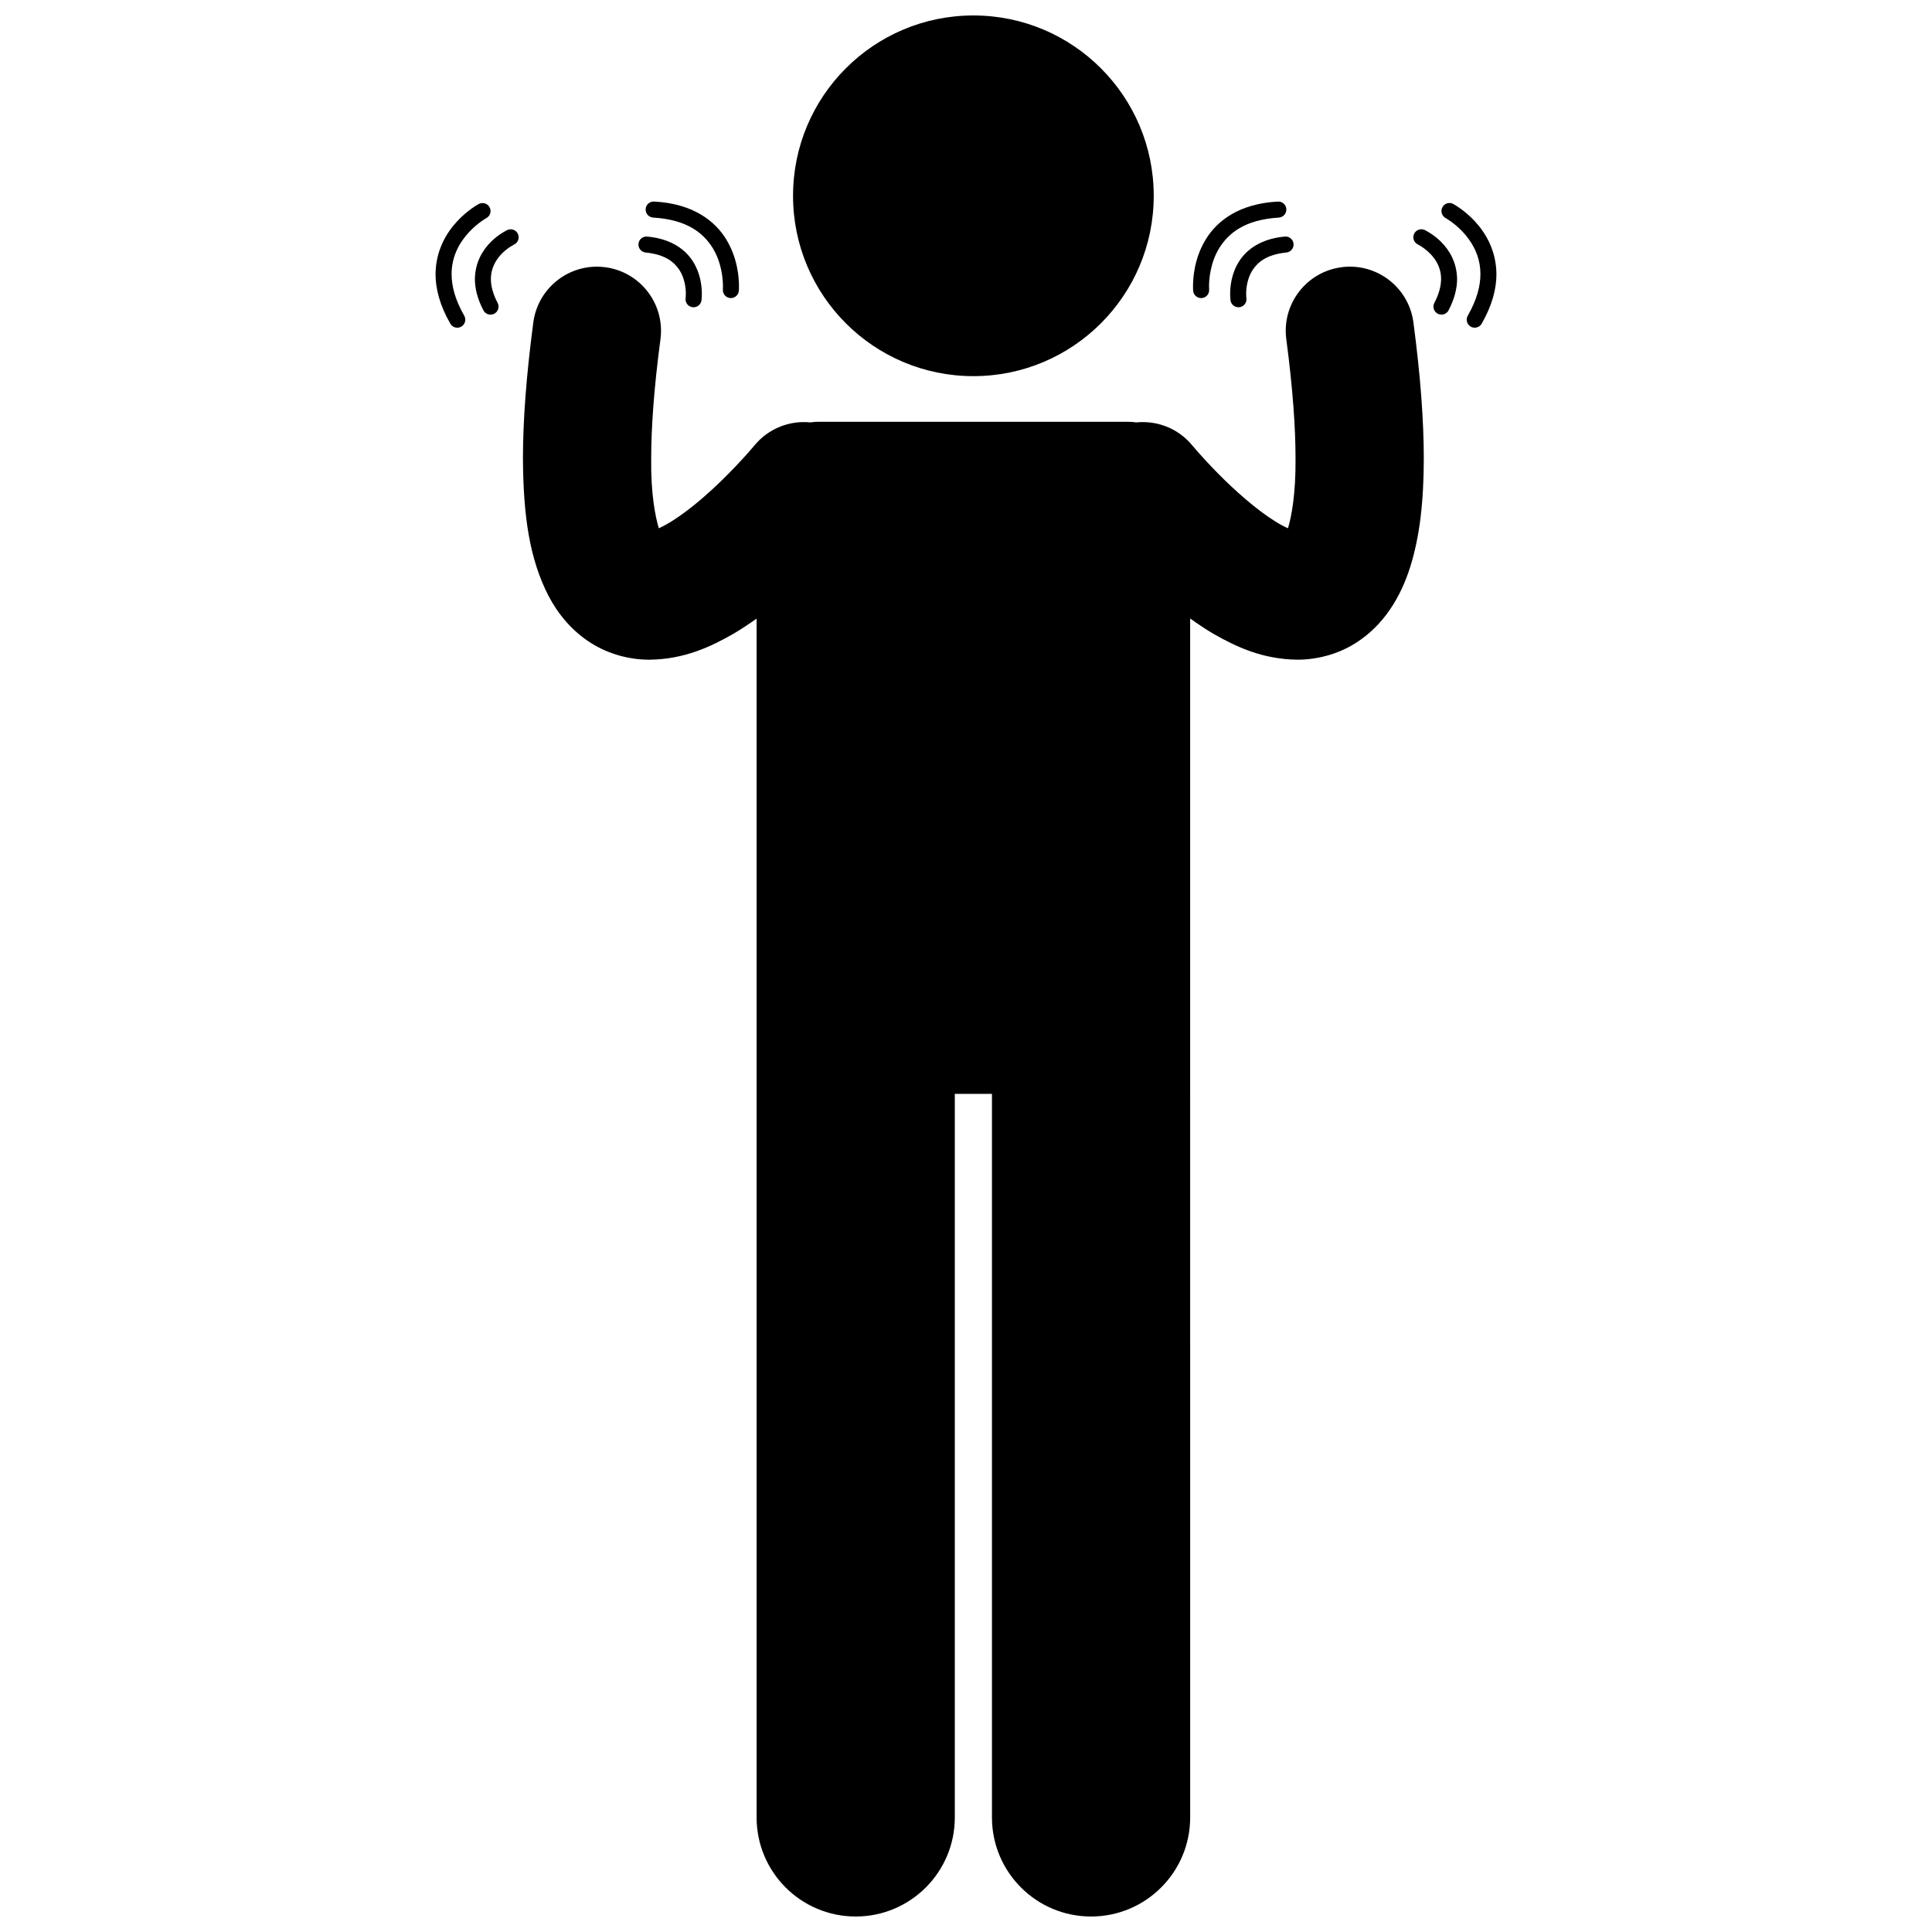 <?xml version="1.0" encoding="UTF-8"?>
<!-- Uploaded to: ICON Repo, www.iconrepo.com, Generator: ICON Repo Mixer Tools -->
<svg width="800px" height="800px" version="1.1" viewBox="144 144 512 512" xmlns="http://www.w3.org/2000/svg">
 <defs>
  <clipPath id="b">
   <path d="m282 214h240v437.9h-240z"/>
  </clipPath>
  <clipPath id="a">
   <path d="m354 148.09h96v95.906h-96z"/>
  </clipPath>
 </defs>
 <g clip-path="url(#b)">
  <path d="m499.5 214.82c-9.305 1.23-15.848 9.77-14.617 19.078 1.723 13.023 2.449 23.52 2.449 31.648 0.07 9.234-1.059 15.375-2.008 18.453-0.984-0.441-2.195-1.062-3.481-1.898-4.832-2.981-10.684-8.184-14.941-12.516-2.148-2.168-3.941-4.121-5.164-5.5-0.613-0.691-1.078-1.234-1.379-1.59-0.152-0.18-0.262-0.309-0.328-0.379-0.055-0.066-0.055-0.066-0.055-0.066-3.746-4.555-9.367-6.656-14.824-6.109-0.711-0.094-1.43-0.16-2.168-0.16l-82.062-0.004c-0.738 0-1.461 0.066-2.172 0.16-5.453-0.543-11.07 1.559-14.816 6.109 0 0-0.012 0.016-0.148 0.176-0.984 1.191-6.742 7.84-13.441 13.625-3.324 2.887-6.898 5.535-9.77 7.141-0.715 0.398-1.387 0.738-1.977 1.008-0.938-3.074-2.144-9.16-2.027-18.449-0.004-8.129 0.727-18.621 2.457-31.648 1.234-9.305-5.309-17.844-14.613-19.078-9.305-1.227-17.844 5.309-19.078 14.613-1.871 14.137-2.746 25.996-2.75 36.113 0.094 15.211 1.723 26.547 6.789 36.395 2.555 4.867 6.32 9.383 11.254 12.465 4.828 3.078 10.465 4.422 15.398 4.422 0.066 0 0.133 0 0.203-0.004 9.129-0.133 16.047-3.387 22.152-6.875 2.133-1.266 4.168-2.617 6.125-4.016v317.7c0 14.508 11.762 26.262 26.262 26.262 14.504 0 26.266-11.754 26.266-26.262v-191.75h9.844v191.75c0 14.508 11.762 26.262 26.262 26.262 14.504 0 26.266-11.754 26.266-26.262l-0.004-317.73c1.957 1.402 3.977 2.773 6.129 4.039 6.098 3.488 13.02 6.742 22.152 6.875 0.066 0.004 0.133 0.004 0.199 0.004 4.934 0 10.566-1.344 15.398-4.422 7.477-4.727 11.945-12.234 14.441-20.168 2.535-8.07 3.574-17.27 3.598-28.688-0.008-10.113-0.879-21.969-2.75-36.105-1.227-9.309-9.766-15.852-19.07-14.625z"/>
 </g>
 <g clip-path="url(#a)">
  <path d="m449.75 195.89c0 26.395-21.398 47.793-47.793 47.793-26.398 0-47.793-21.398-47.793-47.793s21.395-47.793 47.793-47.793c26.395 0 47.793 21.398 47.793 47.793"/>
 </g>
 <path d="m279.33 209.33c0.594-0.383 0.906-0.516 0.902-0.523 1.059-0.5 1.516-1.77 1.016-2.828-0.496-1.059-1.762-1.516-2.824-1.012l-0.004-0.008c-0.141 0.117-8.426 3.82-8.57 12.977 0 2.496 0.676 5.285 2.266 8.309 0.379 0.727 1.121 1.137 1.887 1.137 0.332 0 0.668-0.078 0.98-0.238 1.039-0.547 1.438-1.832 0.895-2.871-1.328-2.527-1.785-4.606-1.785-6.336 0.008-3.078 1.461-5.289 3.043-6.867 0.797-0.777 1.602-1.363 2.195-1.738z"/>
 <path d="m266.24 230.56c1.02-0.578 1.371-1.883 0.789-2.894-2.481-4.316-3.352-7.953-3.352-11.02 0-4.894 2.246-8.551 4.598-11.098 1.172-1.266 2.348-2.219 3.234-2.852 0.879-0.629 1.387-0.887 1.379-0.895 1.027-0.555 1.418-1.84 0.859-2.875-0.551-1.031-1.84-1.422-2.871-0.863l-0.008-0.004c-0.152 0.125-11.316 5.953-11.445 18.582 0 3.891 1.133 8.301 3.914 13.133 0.395 0.684 1.109 1.07 1.844 1.07 0.359 0 0.727-0.094 1.059-0.285z"/>
 <path d="m313.2 208.61c-0.109 1.168 0.75 2.203 1.922 2.312 5.184 0.523 7.543 2.516 8.957 4.672 1.395 2.176 1.684 4.797 1.672 6.285 0 0.758-0.062 1.133-0.059 1.137-0.156 1.156 0.656 2.234 1.82 2.391 0.098 0.012 0.191 0.02 0.289 0.02 1.051 0 1.957-0.77 2.102-1.832 0.012-0.078 0.094-0.719 0.094-1.715-0.012-1.953-0.305-5.328-2.336-8.559-2.019-3.246-5.938-6.078-12.148-6.629-1.168-0.109-2.203 0.75-2.312 1.918z"/>
 <path d="m317.11 201.66c9.047 0.551 13.316 4.152 15.75 8.043 2.414 3.914 2.742 8.383 2.731 10.188 0 0.555-0.027 0.801-0.02 0.801-0.102 1.172 0.77 2.199 1.941 2.293 0.062 0.008 0.125 0.008 0.184 0.008 1.094 0 2.019-0.84 2.109-1.949v-0.008c0.004-0.043 0.035-0.461 0.035-1.148-0.012-2.242-0.324-7.418-3.352-12.398-3.012-5.008-8.984-9.562-19.145-10.074-1.176-0.066-2.176 0.828-2.238 2-0.066 1.176 0.836 2.176 2.004 2.246z"/>
 <path d="m519.77 208.8s0.309 0.141 0.902 0.523c1.84 1.18 5.266 4.043 5.231 8.609-0.008 1.727-0.461 3.809-1.785 6.336-0.547 1.043-0.141 2.324 0.895 2.871 0.312 0.164 0.648 0.238 0.98 0.238 0.766 0 1.508-0.41 1.887-1.137 1.578-3.019 2.266-5.805 2.262-8.309-0.148-9.16-8.426-12.863-8.574-12.977-1.059-0.496-2.324-0.043-2.824 1.016-0.492 1.066-0.027 2.328 1.027 2.828z"/>
 <path d="m527.12 201.8v-0.004c0 0.004 0.504 0.27 1.379 0.895 2.68 1.926 7.859 6.656 7.828 13.953-0.004 3.059-0.879 6.691-3.352 11.012-0.582 1.016-0.23 2.316 0.785 2.902 0.332 0.191 0.695 0.281 1.055 0.281 0.738 0 1.453-0.383 1.848-1.07 2.777-4.832 3.914-9.238 3.91-13.129-0.129-12.633-11.285-18.457-11.445-18.59-1.031-0.559-2.316-0.168-2.875 0.863-0.555 1.043-0.168 2.332 0.867 2.887z"/>
 <path d="m484.89 210.92c1.164-0.109 2.023-1.145 1.914-2.316-0.109-1.164-1.148-2.023-2.312-1.91-6.215 0.551-10.133 3.383-12.152 6.629-2.031 3.227-2.332 6.609-2.336 8.559 0 1.004 0.086 1.641 0.094 1.719 0.148 1.059 1.059 1.828 2.106 1.828 0.098 0 0.199-0.008 0.297-0.02 1.16-0.16 1.973-1.234 1.809-2.394v-0.004c-0.008 0-0.059-0.371-0.059-1.125-0.012-1.492 0.277-4.109 1.672-6.285 1.422-2.168 3.781-4.152 8.969-4.68z"/>
 <path d="m460.16 219.89c0 0.691 0.031 1.113 0.035 1.168 0.094 1.102 1.023 1.938 2.113 1.938 0.062 0 0.129-0.004 0.191-0.008 1.172-0.102 2.035-1.129 1.93-2.297 0-0.008-0.02-0.246-0.02-0.797-0.012-1.805 0.312-6.273 2.727-10.184 2.438-3.891 6.703-7.492 15.754-8.043 1.172-0.066 2.066-1.07 2.004-2.242s-1.07-2.074-2.242-2.004c-10.16 0.52-16.137 5.066-19.145 10.074-3.031 4.977-3.336 10.152-3.348 12.395z"/>
</svg>